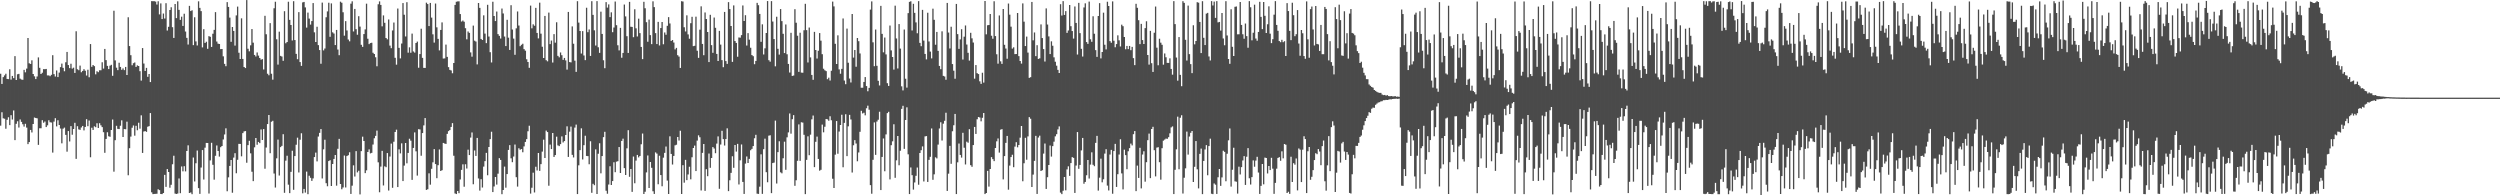 <?xml version="1.0" encoding="UTF-8"?>
<svg xmlns="http://www.w3.org/2000/svg" width="1920" height="150">
  <path d="M0 56.650h1v39.856H0zM1 64.480h1v21.760H1zM2 59.232h1v31.645H2zM3 57.893h1v33.307H3zM4 56.635h1v42.246H4zM5 60.642h1v31.390H5zM6 60.770h1v29.268H6zM7 53.184h1v42.901H7zM8 61.129h1v27.339H8zM9 58.301h1v33.489H9zM10 60.017h1v24.819H10zM11 43.127h1v64.472H11zM12 61.437h1v33.628H12zM13 57.024h1v36.087H13zM14 56.710h1v41.250H14zM15 60.436h1v31.312H15zM16 61.059h1v32.511H16zM17 61.296h1v34.157H17zM18 53.652h1v43.586H18zM19 55.535h1v39.567H19zM20 52.669h1v45.331H20zM21 29.195h1v81.501H21zM22 48.658h1v60.452H22zM23 49.083h1v50.699H23zM24 46.337h1v55.371H24zM25 56.826h1v38.384H25zM26 58.610h1v31.650H26zM27 60.725h1v29.913H27zM28 58.701h1v32.156H28zM29 44.068h1v67.181H29zM30 52.054h1v46.457H30zM31 56.840h1v41.688H31zM32 55.849h1v36.448H32zM33 53.088h1v41.156H33zM34 53.160h1v40.155H34zM35 52.955h1v44.618H35zM36 57.885h1v38.394H36zM37 57.917h1v34.441H37zM38 58.522h1v35.402H38zM39 57.471h1v36.612H39zM40 42.418h1v74.789H40zM41 56.935h1v36.458H41zM42 58.757h1v32.041H42zM43 54.103h1v42.964H43zM44 59.201h1v33.140H44zM45 55.749h1v40.273H45zM46 51.536h1v47.165H46zM47 48.868h1v61.188H47zM48 52.144h1v46.649H48zM49 54.722h1v43.257H49zM50 47.832h1v55.754H50zM51 39.883h1v76.618H51zM52 49.988h1v50.682H52zM53 52.348h1v56.294H53zM54 48.964h1v47.929H54zM55 52.671h1v50.822H55zM56 51.964h1v47.124H56zM57 56.007h1v38.313H57zM58 24.027h1v97.992H58zM59 53.195h1v43.706H59zM60 53.915h1v45.480H60zM61 50.375h1v49.384H61zM62 55.489h1v42.422H62zM63 54.487h1v42.211H63zM64 53.138h1v46.991H64zM65 54.316h1v43.147H65zM66 58.024h1v33.518H66zM67 53.541h1v43.383H67zM68 59.326h1v33.225H68zM69 33.840h1v86.928H69zM70 51.327h1v46.772H70zM71 49.911h1v49.874H71zM72 50.795h1v46.239H72zM73 57.090h1v40.615H73zM74 54.712h1v39.947H74zM75 55.465h1v42.863H75zM76 53.978h1v40.639H76zM77 53.976h1v42.260H77zM78 47.815h1v49.811H78zM79 52.675h1v48.841H79zM80 37.580h1v79.771H80zM81 46.165h1v60.529H81zM82 50.608h1v50.977H82zM83 53.040h1v51.618H83zM84 50.415h1v54.623H84zM85 49.743h1v50.105H85zM86 58.227h1v33.598H86zM87 8.220h1v123.644H87zM88 46.388h1v61.297H88zM89 51.968h1v44.655H89zM90 53.856h1v45.103H90zM91 48.179h1v50.937H91zM92 51.416h1v45.147H92zM93 53.616h1v38.790H93zM94 52.510h1v52.703H94zM95 53.851h1v45.276H95zM96 51.409h1v47.888H96zM97 57.599h1v35.825H97zM98 13.279h1v121.327H98zM99 35.392h1v78.415H99zM100 42.382h1v62.508H100zM101 50.100h1v47.994H101zM102 48.557h1v47.823H102zM103 47.992h1v56.179H103zM104 51.423h1v45.178H104zM105 50.208h1v49.832H105zM106 50.679h1v43.596H106zM107 54.692h1v44.119H107zM108 61.915h1v26.657H108zM109 36.908h1v80.558H109zM110 48.810h1v52.219H110zM111 54.466h1v46.176H111zM112 52.134h1v49.143H112zM113 58.993h1v38.329H113zM114 56.822h1v40.040H114zM115 63.039h1v23.777H115zM116 0.866h1v146.850H116zM117 0.897h1v148.205H117zM118 0.914h1v148.038H118zM119 1.211h1v147.682H119zM120 3.489h1v145.292H120zM121 0.959h1v144.394H121zM122 11.062h1v134.952H122zM123 2.631h1v146.376H123zM124 14.661h1v134.449H124zM125 10.410h1v137.824H125zM126 14.245h1v120.074H126zM127 2.472h1v141.031H127zM128 23.428h1v106.406H128zM129 20.560h1v111.559H129zM130 7.671h1v136.520H130zM131 5.563h1v136.339H131zM132 20.893h1v105.287H132zM133 29.132h1v90.450H133zM134 3.094h1v145.610H134zM135 13.923h1v135.084H135zM136 1.047h1v147.579H136zM137 7.601h1v129.444H137zM138 15.252h1v133.134H138zM139 12.785h1v115.082H139zM140 19.942h1v111.618H140zM141 10.527h1v117.106H141zM142 24.216h1v107.435H142zM143 29.068h1v86.910H143zM144 34.194h1v77.434H144zM145 4.514h1v143.725H145zM146 8.500h1v139.330H146zM147 7.899h1v141.236H147zM148 34.677h1v86.289H148zM149 13.273h1v126.101H149zM150 31.808h1v93.569H150zM151 34.932h1v80.668H151zM152 1.007h1v143.480H152zM153 6.027h1v142.875H153zM154 8.530h1v120.137H154zM155 36.415h1v78.822H155zM156 22.445h1v115.443H156zM157 32.989h1v80.442H157zM158 32.050h1v77.731H158zM159 37.495h1v72.322H159zM160 27.744h1v120.913H160zM161 28.279h1v94.900H161zM162 36.062h1v73.596H162zM163 25.902h1v100.648H163zM164 22.931h1v115.062H164zM165 9.322h1v110.348H165zM166 31.922h1v79.816H166zM167 33.530h1v82.428H167zM168 33.780h1v86.474H168zM169 37.754h1v75.304H169zM170 37.612h1v74.539H170zM171 43.274h1v63.826H171zM172 49.036h1v54.230H172zM173 50.847h1v47.723H173zM174 1.648h1v145.254H174zM175 5.309h1v130.895H175zM176 13.503h1v113.924H176zM177 32.128h1v90.757H177zM178 20.760h1v127.268H178zM179 23.732h1v97.284H179zM180 35.036h1v82.635H180zM181 11.848h1v121.200H181zM182 5.079h1v117.640H182zM183 40.519h1v69.974H183zM184 45.287h1v65.269H184zM185 14.090h1v105.979H185zM186 45.244h1v57.026H186zM187 51.433h1v49.470H187zM188 52.294h1v48.383H188zM189 0.073h1v124.903H189zM190 37.434h1v74.003H190zM191 39.408h1v68.707H191zM192 34.803h1v82.954H192zM193 22.341h1v109.530H193zM194 32.748h1v106.387H194zM195 42.175h1v70.988H195zM196 43.369h1v62.639H196zM197 40.297h1v70.876H197zM198 42.716h1v66.272H198zM199 44.531h1v65.374H199zM200 45.821h1v53.607H200zM201 45.412h1v62.097H201zM202 53.326h1v45.801H202zM203 12.155h1v117.457H203zM204 26.303h1v86.995H204zM205 56.609h1v38.676H205zM206 57.812h1v30.490H206zM207 17.751h1v99.896H207zM208 56.634h1v36.858H208zM209 61.200h1v31.557H209zM210 6.333h1v126.964H210zM211 1.339h1v142.702H211zM212 30.180h1v91.442H212zM213 49.594h1v57.614H213zM214 24.304h1v110.510H214zM215 42.892h1v70.115H215zM216 43.435h1v68.604H216zM217 46.718h1v56.353H217zM218 8.626h1v139.470H218zM219 33.208h1v90.172H219zM220 32.262h1v87.348H220zM221 1.343h1v140.467H221zM222 15.260h1v133.085H222zM223 19.179h1v112.792H223zM224 31.099h1v84.657H224zM225 0.934h1v144.817H225zM226 30.764h1v89.089H226zM227 41.392h1v69.770H227zM228 45.466h1v60.261H228zM229 9.306h1v123.159H229zM230 47.642h1v59.648H230zM231 50.563h1v51.778H231zM232 1.820h1v146.636H232zM233 1.509h1v143.593H233zM234 5.691h1v142.240H234zM235 21.181h1v110.632H235zM236 9.677h1v139.459H236zM237 14.287h1v120.671H237zM238 18.886h1v117.658H238zM239 16.186h1v122.698H239zM240 2.364h1v134.629H240zM241 24.844h1v95.780H241zM242 32.236h1v84.950H242zM243 20.535h1v103.406H243zM244 34.680h1v70.191H244zM245 38.445h1v63.610H245zM246 48.940h1v50.168H246zM247 2.009h1v135.070H247zM248 38.708h1v75.978H248zM249 37.265h1v70.065H249zM250 13.266h1v127.417H250zM251 8.765h1v134.287H251zM252 2.115h1v121.582H252zM253 28.280h1v94.747H253zM254 2.587h1v140.281H254zM255 24.821h1v101.115H255zM256 25.760h1v96.277H256zM257 34.606h1v84.417H257zM258 22.965h1v119.626H258zM259 38.049h1v76.238H259zM260 42.402h1v64.255H260zM261 1.260h1v140.061H261zM262 2.076h1v143.298H262zM263 9.429h1v134.566H263zM264 27.410h1v92.025H264zM265 16.245h1v127.735H265zM266 23.419h1v96.455H266zM267 30.358h1v88.842H267zM268 31.744h1v85.211H268zM269 2.795h1v146.165H269zM270 1.004h1v141.592H270zM271 24.178h1v102.773H271zM272 6.875h1v128.706H272zM273 22.433h1v93.637H273zM274 26.663h1v105.738H274zM275 12.454h1v118.655H275zM276 20.406h1v128.894H276zM277 34.396h1v81.697H277zM278 36.013h1v68.936H278zM279 26.168h1v82.143H279zM280 22.574h1v110.395H280zM281 2.834h1v127.969H281zM282 29.757h1v86.975H282zM283 33.874h1v80.864H283zM284 33.065h1v84.728H284zM285 32.836h1v84.554H285zM286 40.493h1v70.525H286zM287 41.471h1v64.713H287zM288 43.991h1v60.363H288zM289 50.882h1v49.440H289zM290 3.252h1v121.437H290zM291 1.080h1v146.602H291zM292 3.789h1v124.141H292zM293 20.218h1v95.669H293zM294 11.816h1v130.622H294zM295 17.486h1v110.262H295zM296 29.173h1v99.219H296zM297 30.232h1v87.308H297zM298 14.964h1v131.345H298zM299 35.009h1v85.220H299zM300 36.996h1v73.292H300zM301 23.415h1v120.831H301zM302 17.319h1v91.537H302zM303 44.382h1v57.004H303zM304 49.645h1v49.944H304zM305 6.550h1v137.112H305zM306 36.787h1v77.882H306zM307 44.837h1v72.956H307zM308 33.458h1v76.605H308zM309 2.336h1v136.730H309zM310 11.331h1v115.848H310zM311 27.984h1v81.847H311zM312 1.693h1v123.767H312zM313 40.447h1v77.024H313zM314 36.376h1v70.177H314zM315 40.480h1v67.560H315zM316 25.800h1v112.353H316zM317 39.526h1v74.080H317zM318 40.375h1v61.324H318zM319 33.027h1v83.181H319zM320 31.958h1v102.879H320zM321 52.029h1v47.183H321zM322 41.498h1v57.939H322zM323 22.059h1v97.570H323zM324 44.450h1v57.768H324zM325 52.140h1v44.178H325zM326 52.166h1v38.522H326zM327 2.037h1v143.826H327zM328 3.148h1v142.186H328zM329 20.029h1v113.093H329zM330 2.238h1v139.564H330zM331 13.502h1v116.142H331zM332 26.356h1v98.304H332zM333 32.706h1v81.823H333zM334 2.703h1v123.304H334zM335 20.975h1v115.887H335zM336 29.857h1v97.038H336zM337 38.690h1v76.117H337zM338 23.009h1v108.323H338zM339 17.186h1v113.508H339zM340 44.950h1v64.836H340zM341 44.827h1v65.385H341zM342 34.275h1v76.267H342zM343 43.666h1v59.165H343zM344 51.536h1v49.175H344zM345 53.682h1v46.185H345zM346 54.142h1v43.322H346zM347 56.251h1v38.294H347zM348 48.362h1v71.217H348zM349 3.809h1v144.774H349zM350 1.333h1v147.706H350zM351 1.054h1v145.618H351zM352 1.034h1v147.336H352zM353 10.783h1v127.037H353zM354 16.524h1v113.948H354zM355 15.762h1v110.442H355zM356 16.693h1v126.698H356zM357 21.653h1v104.505H357zM358 30.218h1v99.241H358zM359 24.143h1v90.823H359zM360 25.231h1v93.850H360zM361 40.252h1v65.423H361zM362 43.518h1v58.219H362zM363 19.645h1v121.851H363zM364 31.214h1v84.321H364zM365 31.877h1v87.863H365zM366 49.477h1v56.438H366zM367 2.301h1v134.770H367zM368 6.065h1v140.325H368zM369 29.908h1v107.709H369zM370 30.702h1v113.324H370zM371 11.783h1v116.158H371zM372 25.793h1v97.969H372zM373 33.136h1v84.278H373zM374 3.675h1v130.952H374zM375 28.042h1v84.855H375zM376 40.109h1v66.752H376zM377 47.965h1v53.229H377zM378 1.311h1v146.178H378zM379 12.277h1v130.911H379zM380 16.160h1v119.792H380zM381 8.837h1v132.934H381zM382 26.195h1v107.181H382zM383 27.530h1v93.941H383zM384 29.579h1v93.259H384zM385 6.580h1v142.574H385zM386 10.341h1v135.561H386zM387 28.084h1v99.843H387zM388 35.397h1v108.713H388zM389 15.199h1v118.484H389zM390 28.925h1v86.204H390zM391 38.331h1v73.144H391zM392 3.988h1v117.587H392zM393 22.659h1v101.908H393zM394 29.647h1v90.548H394zM395 42.063h1v68.964H395zM396 21.772h1v114.325H396zM397 8.812h1v134.505H397zM398 19.625h1v94.253H398zM399 35.462h1v79.517H399zM400 34.430h1v80.011H400zM401 33.576h1v83.358H401zM402 37.751h1v74.682H402zM403 38.902h1v70.109H403zM404 45.500h1v61.353H404zM405 47.598h1v53.235H405zM406 52.056h1v44.533H406zM407 4.327h1v144.375H407zM408 21.745h1v122.445H408zM409 18.678h1v113.916H409zM410 19.777h1v128.052H410zM411 6.065h1v122.002H411zM412 25.294h1v105.637H412zM413 29.468h1v88.019H413zM414 2.068h1v129.156H414zM415 25.870h1v100.179H415zM416 35.872h1v80.559H416zM417 44.526h1v62.749H417zM418 12.227h1v109.118H418zM419 46.235h1v54.071H419zM420 47.098h1v54.329H420zM421 9.657h1v132.969H421zM422 33.879h1v77.196H422zM423 31.128h1v83.335H423zM424 48.014h1v54.146H424zM425 26.192h1v94.351H425zM426 32.786h1v86.289H426zM427 17.106h1v87.843H427zM428 42.921h1v68.745H428zM429 44.029h1v68.185H429zM430 40.268h1v70.416H430zM431 42.373h1v62.372H431zM432 45.999h1v63.390H432zM433 44.509h1v63.846H433zM434 46.375h1v57.283H434zM435 53.450h1v43.554H435zM436 9.141h1v111.402H436zM437 47.656h1v53.452H437zM438 47.933h1v49.292H438zM439 20.258h1v98.669H439zM440 33.599h1v87.309H440zM441 46.573h1v51.437H441zM442 55.179h1v40.511H442zM443 0.944h1v148.093H443zM444 17.379h1v109.608H444zM445 23.819h1v91.477H445zM446 41.116h1v57.462H446zM447 23.892h1v98.598H447zM448 42.573h1v68.956H448zM449 46.207h1v58.035H449zM450 5.935h1v113.812H450zM451 24.740h1v95.184H451zM452 22.619h1v103.559H452zM453 42.957h1v65.546H453zM454 0.921h1v147.138H454zM455 11.397h1v129.745H455zM456 23.304h1v118.948H456zM457 34.952h1v79.790H457zM458 0.856h1v148.159H458zM459 36.283h1v81.772H459zM460 40.618h1v69.421H460zM461 8.980h1v124.121H461zM462 26.075h1v93.785H462zM463 46.264h1v59.039H463zM464 52.382h1v48.852H464zM465 1.613h1v144.891H465zM466 5.857h1v142.954H466zM467 3.389h1v138.311H467zM468 13.143h1v114.571H468zM469 9.484h1v132.572H469zM470 24.716h1v114.352H470zM471 21.141h1v103.485H471zM472 1.197h1v131.041H472zM473 19.349h1v104.798H473zM474 34.768h1v89.044H474zM475 38.708h1v74.213H475zM476 21.384h1v111.469H476zM477 44.330h1v63.916H477zM478 40.635h1v65.852H478zM479 3.480h1v125.655H479zM480 12.597h1v121.827H480zM481 27.776h1v86.147H481zM482 40.677h1v59.339H482zM483 1.418h1v134.347H483zM484 20.540h1v109.232H484zM485 20.685h1v126.662H485zM486 28.544h1v91.650H486zM487 7.092h1v133.679H487zM488 21.735h1v101.583H488zM489 27.998h1v90.978H489zM490 14.328h1v106.554H490zM491 25.465h1v94.318H491zM492 36.043h1v74.742H492zM493 45.412h1v57.167H493zM494 1.373h1v147.642H494zM495 6.347h1v140.885H495zM496 17.028h1v115.360H496zM497 32.057h1v87.319H497zM498 15.072h1v129.320H498zM499 26.957h1v97.444H499zM500 33.905h1v94.944H500zM501 1.022h1v145.877H501zM502 5.474h1v143.463H502zM503 25.461h1v91.577H503zM504 33.836h1v84.105H504zM505 16.808h1v124.695H505zM506 34.903h1v84.702H506zM507 21.541h1v112.911H507zM508 16.911h1v126.129H508zM509 34.013h1v87.064H509zM510 24.909h1v92.484H510zM511 26.690h1v85.858H511zM512 19.830h1v118.893H512zM513 13.176h1v135.819H513zM514 18.035h1v86.682H514zM515 31.453h1v86.765H515zM516 30.717h1v95.618H516zM517 32.667h1v87.113H517zM518 37.952h1v73.642H518zM519 36.785h1v74.385H519zM520 42.402h1v62.820H520zM521 43.487h1v64.450H521zM522 52.176h1v48.219H522zM523 0.902h1v148.074H523zM524 1.161h1v125.736H524zM525 20.947h1v119.344H525zM526 24.151h1v98.634H526zM527 11.755h1v126.608H527zM528 26.416h1v107.576H528zM529 29.734h1v98.338H529zM530 17.798h1v119.905H530zM531 12.902h1v107.875H531zM532 35.418h1v78.255H532zM533 35.192h1v76.626H533zM534 12.819h1v118.576H534zM535 38.957h1v69.046H535zM536 44.417h1v59.497H536zM537 22.772h1v82.662H537zM538 4.857h1v141.441H538zM539 33.753h1v83.669H539zM540 42.387h1v68.217H540zM541 9.563h1v137.033H541zM542 14.608h1v115.345H542zM543 24.576h1v110.728H543zM544 47.683h1v70.248H544zM545 11.344h1v117.519H545zM546 34.687h1v86.682H546zM547 40.572h1v72.389H547zM548 13.461h1v100.624H548zM549 21.329h1v96.321H549zM550 41.410h1v68.867H550zM551 46.859h1v57.896H551zM552 23.696h1v121.306H552zM553 34.272h1v76.738H553zM554 46.162h1v54.282H554zM555 51.628h1v55.242H555zM556 9.155h1v102.601H556zM557 46.893h1v59.918H557zM558 49.034h1v49.526H558zM559 1.652h1v145.121H559zM560 6.964h1v131.481H560zM561 19.976h1v112.786H561zM562 47.504h1v72.529H562zM563 4.148h1v124.734H563zM564 31.527h1v79.832H564zM565 32.972h1v83.469H565zM566 43.595h1v66.871H566zM567 28.766h1v112.926H567zM568 28.912h1v94.236H568zM569 26.990h1v83.961H569zM570 4.222h1v135.485H570zM571 16.121h1v132.839H571zM572 11.697h1v113.933H572zM573 34.973h1v85.181H573zM574 25.433h1v99.747H574zM575 30.448h1v91.555H575zM576 36.677h1v78.746H576zM577 42.298h1v72.020H577zM578 43.171h1v68.993H578zM579 49.289h1v56.918H579zM580 46.799h1v56.721H580zM581 2.215h1v146.527H581zM582 4.001h1v144.939H582zM583 10.701h1v132.672H583zM584 32.100h1v86.447H584zM585 18.688h1v130.192H585zM586 41.810h1v72.772H586zM587 37.140h1v69.361H587zM588 25.344h1v106.903H588zM589 0.804h1v139.160H589zM590 46.239h1v57.952H590zM591 47.354h1v56.506H591zM592 0.895h1v147.419H592zM593 16.564h1v108.665H593zM594 29.993h1v94.867H594zM595 50.921h1v41.694H595zM596 12.856h1v128.122H596zM597 37.463h1v79.397H597zM598 41.922h1v66.595H598zM599 6.969h1v125.358H599zM600 16.207h1v116.889H600zM601 25.940h1v95.614H601zM602 40.756h1v68.042H602zM603 18.812h1v111.614H603zM604 41.695h1v63.774H604zM605 49.110h1v52.573H605zM606 55.688h1v31.448H606zM607 25.189h1v77.487H607zM608 58.326h1v33.214H608zM609 58.033h1v30.379H609zM610 7.079h1v135.618H610zM611 17.471h1v120.960H611zM612 27.455h1v96.034H612zM613 55.219h1v40.340H613zM614 25.116h1v98.420H614zM615 55.780h1v38.128H615zM616 55.851h1v38.321H616zM617 23.249h1v80.298H617zM618 2.936h1v146.153H618zM619 23.125h1v99.638H619zM620 47.963h1v56.764H620zM621 21.155h1v98.030H621zM622 44.059h1v59.363H622zM623 57.536h1v34.123H623zM624 61.280h1v27.457H624zM625 24.476h1v103.903H625zM626 38.395h1v70.503H626zM627 44.970h1v59.964H627zM628 38.982h1v83.091H628zM629 25.379h1v105.689H629zM630 31.222h1v99.182H630zM631 41.625h1v54.055H631zM632 52.784h1v48.826H632zM633 53.986h1v43.369H633zM634 54.605h1v36.772H634zM635 60.809h1v30.826H635zM636 59.669h1v33.064H636zM637 61.875h1v27.411H637zM638 54.301h1v38.052H638zM639 1.208h1v136.035H639zM640 4.931h1v139.443H640zM641 33.621h1v85.159H641zM642 49.127h1v43.840H642zM643 27.123h1v90.961H643zM644 53.314h1v47.688H644zM645 56.613h1v39.402H645zM646 52.905h1v35.230H646zM647 14.163h1v114.303H647zM648 61.876h1v32.503H648zM649 64.675h1v23.096H649zM650 21.961h1v97.973H650zM651 48.184h1v48.862H651zM652 60.340h1v27.903H652zM653 63.358h1v28.376H653zM654 10.737h1v121.793H654zM655 44.260h1v67.315H655zM656 38.378h1v69.255H656zM657 51.254h1v58.983H657zM658 29.203h1v94.675H658zM659 31.662h1v85.420H659zM660 41.046h1v60.165H660zM661 67.370h1v17.740H661zM662 67.404h1v19.726H662zM663 62.904h1v23.672H663zM664 59.169h1v29.422H664zM665 66.101h1v17.048H665zM666 70.098h1v11.059H666zM667 67.503h1v16.764H667zM668 7.377h1v134.789H668zM669 1.099h1v147.699H669zM670 32.507h1v90.241H670zM671 50.827h1v43.178H671zM672 22.701h1v96.226H672zM673 50.520h1v42.836H673zM674 62.079h1v29.871H674zM675 65.662h1v20.173H675zM676 4.482h1v141.488H676zM677 26.015h1v94.523H677zM678 40.170h1v66.186H678zM679 28.823h1v102.687H679zM680 41.801h1v61.400H680zM681 63.918h1v22.962H681zM682 66.017h1v19.828H682zM683 19.607h1v118.149H683zM684 38.686h1v72.813H684zM685 43.778h1v64.765H685zM686 53.461h1v41.993H686zM687 4.357h1v132.178H687zM688 29.550h1v93.574H688zM689 52.595h1v51.854H689zM690 18.480h1v108.450H690zM691 37.341h1v78.441H691zM692 66.296h1v17.293H692zM693 69.425h1v11.843H693zM694 22.675h1v91.660H694zM695 60.482h1v31.657H695zM696 67.280h1v15.130H696zM697 10.100h1v108.413H697zM698 1.417h1v147.632H698zM699 0.971h1v127.633H699zM700 23.412h1v111.141H700zM701 2.894h1v142.726H701zM702 9.883h1v130.243H702zM703 17.190h1v117.831H703zM704 25.557h1v103.115H704zM705 0.881h1v141.008H705zM706 32.927h1v84.555H706zM707 35.502h1v79.851H707zM708 7.589h1v104.828H708zM709 31.165h1v108.181H709zM710 41.442h1v63.314H710zM711 45.625h1v58.852H711zM712 9.794h1v129.939H712zM713 31.840h1v90.926H713zM714 39.620h1v80.794H714zM715 44.865h1v53.784H715zM716 6.651h1v131.447H716zM717 15.191h1v118.705H717zM718 34.336h1v86.475H718zM719 24.517h1v97.145H719zM720 39.060h1v72.003H720zM721 50.649h1v48.029H721zM722 53.152h1v40.734H722zM723 24.046h1v83.893H723zM724 58.284h1v36.713H724zM725 58.744h1v34.024H725zM726 61.229h1v25.357H726zM727 2.269h1v144.375H727zM728 24.968h1v108.429H728zM729 37.227h1v74.777H729zM730 20.551h1v105.263H730zM731 49.187h1v51.612H731zM732 54.259h1v41.959H732zM733 60.472h1v27.005H733zM734 3.006h1v146.049H734zM735 26.206h1v98.453H735zM736 37.541h1v72.684H736zM737 30.243h1v88.728H737zM738 22.442h1v98.575H738zM739 45.701h1v56.267H739zM740 28.168h1v85.272H740zM741 19.582h1v106.726H741zM742 34.181h1v74.640H742zM743 40.545h1v69.092H743zM744 46.531h1v52.701H744zM745 25.166h1v101.692H745zM746 29.448h1v98.644H746zM747 32.665h1v78.761H747zM748 60.397h1v37.097H748zM749 49.962h1v52.888H749zM750 56.222h1v35.373H750zM751 56.878h1v32.960H751zM752 62.439h1v27.852H752zM753 64.423h1v28.738H753zM754 55.849h1v34.607H754zM755 63.415h1v23.379H755zM756 0.791h1v148.247H756zM757 26.376h1v121.859H757zM758 19.416h1v111.811H758zM759 19.225h1v124.083H759zM760 10.737h1v119.048H760zM761 27.463h1v93.199H761zM762 29.737h1v92.454H762zM763 0.975h1v122.785H763zM764 27.680h1v85.991H764zM765 41.682h1v66.867H765zM766 48.879h1v57.478H766zM767 11.900h1v105.306H767zM768 47.102h1v52.499H768zM769 49.053h1v50.132H769zM770 6.901h1v130.870H770zM771 34.417h1v85.468H771zM772 37.248h1v72.458H772zM773 45.115h1v59.292H773zM774 2.728h1v142.954H774zM775 11.244h1v115.934H775zM776 20.481h1v100.169H776zM777 37.308h1v81.530H777zM778 36.376h1v92.023H778zM779 41.567h1v71.047H779zM780 41.447h1v67.749H780zM781 9.960h1v103.186H781zM782 43.106h1v68.270H782zM783 46.849h1v58.870H783zM784 48.825h1v47.918H784zM785 2.613h1v136.591H785zM786 16.651h1v108.731H786zM787 35.387h1v70.455H787zM788 28.127h1v94.568H788zM789 40.389h1v64.386H789zM790 59.809h1v30.170H790zM791 59.302h1v31.903H791zM792 1.472h1v142.129H792zM793 30.973h1v103.115H793zM794 24.927h1v98.616H794zM795 43.093h1v61.230H795zM796 34.702h1v114.252H796zM797 45.262h1v60.389H797zM798 44.814h1v59.382H798zM799 18.742h1v112.572H799zM800 29.254h1v101.483H800zM801 37.678h1v80.266H801zM802 47.269h1v62.963H802zM803 6.460h1v138.657H803zM804 18.820h1v117.273H804zM805 27.955h1v98.774H805zM806 41.534h1v70.241H806zM807 31.721h1v88.534H807zM808 35.128h1v77.109H808zM809 44.023h1v64.757H809zM810 47.388h1v57.333H810zM811 50.416h1v52.671H811zM812 53.655h1v45.704H812zM813 56.046h1v41.014H813zM814 3.209h1v144.723H814zM815 11.941h1v137.140H815zM816 0.851h1v145.648H816zM817 11.466h1v124.467H817zM818 8.575h1v137.579H818zM819 25.261h1v104.827H819zM820 23.386h1v104.365H820zM821 3.831h1v131.227H821zM822 20.106h1v105.146H822zM823 23.854h1v96.842H823zM824 29.662h1v91.586H824zM825 4.977h1v143.182H825zM826 17.629h1v109.517H826zM827 41.874h1v59.557H827zM828 2.196h1v127.438H828zM829 25.440h1v101.250H829zM830 37.469h1v78.015H830zM831 43.403h1v62.547H831zM832 5.733h1v135.371H832zM833 2.583h1v137.131H833zM834 32.316h1v102.274H834zM835 33.697h1v89.203H835zM836 1.206h1v135.917H836zM837 30.172h1v96.253H837zM838 32.119h1v84.851H838zM839 12.483h1v114.079H839zM840 25.920h1v101.725H840zM841 38.514h1v71.203H841zM842 43.688h1v60.643H842zM843 12.282h1v134.082H843zM844 2.404h1v134.036H844zM845 44.862h1v76.977H845zM846 39.938h1v100.109H846zM847 9.743h1v127.929H847zM848 34.368h1v83.619H848zM849 37.942h1v76.638H849zM850 1.339h1v141.224H850zM851 4.606h1v141.664H851zM852 31.584h1v87.101H852zM853 32.822h1v82.267H853zM854 1.076h1v147.722H854zM855 31.292h1v84.711H855zM856 36.289h1v74.215H856zM857 33.847h1v109.718H857zM858 27.155h1v106.647H858zM859 30.986h1v87.710H859zM860 35.705h1v71.252H860zM861 18.920h1v114.230H861zM862 20.111h1v125.336H862zM863 28.419h1v86.530H863zM864 37.839h1v81.284H864zM865 35.271h1v94.653H865zM866 37.721h1v78.450H866zM867 35.252h1v78.491H867zM868 38.542h1v71.735H868zM869 36.010h1v75.651H869zM870 44.654h1v58.430H870zM871 50.028h1v50.627H871zM872 2.915h1v143.881H872zM873 6.013h1v121.190H873zM874 15.503h1v121.152H874zM875 33.883h1v79.634H875zM876 18.331h1v126.370H876zM877 30.749h1v87.930H877zM878 33.772h1v82.411H878zM879 21.609h1v117.917H879zM880 16.334h1v108.216H880zM881 42.249h1v65.425H881zM882 49.636h1v52.967H882zM883 23.729h1v113.088H883zM884 48.556h1v50.513H884zM885 55.250h1v42.110H885zM886 25.141h1v90.232H886zM887 5.031h1v130.462H887zM888 36.588h1v76.765H888zM889 50.131h1v62.900H889zM890 29.772h1v94.783H890zM891 32.784h1v105.212H891zM892 34.412h1v79.421H892zM893 49.643h1v58.386H893zM894 41.085h1v66.134H894zM895 43.973h1v62.485H895zM896 48.275h1v58.329H896zM897 48.342h1v57.004H897zM898 44.811h1v57.572H898zM899 52.946h1v44.908H899zM900 57.320h1v39.766H900zM901 0.865h1v148.187H901zM902 18.544h1v111.845H902zM903 44.193h1v70.518H903zM904 61.940h1v27.676H904zM905 28.487h1v101.503H905zM906 57.515h1v32.905H906zM907 66.221h1v22.304H907zM908 0.931h1v147.715H908zM909 2.206h1v134.284H909zM910 30.548h1v98.732H910zM911 46.482h1v54.563H911zM912 4.315h1v114.437H912zM913 41.564h1v63.309H913zM914 49.234h1v52.759H914zM915 56.177h1v44.408H915zM916 19.386h1v120.372H916zM917 34.032h1v94.088H917zM918 31.495h1v76.848H918zM919 1.664h1v128.379H919zM920 2.065h1v142.616H920zM921 16.861h1v101.334H921zM922 40.758h1v73.369H922zM923 0.929h1v148.162H923zM924 29.040h1v94.556H924zM925 34.598h1v80.175H925zM926 10.469h1v100.982H926zM927 9.869h1v124.746H927zM928 43.346h1v68.814H928zM929 46.436h1v60.050H929zM930 0.854h1v147.938H930zM931 4.185h1v144.933H931zM932 1.225h1v139.676H932zM933 13.697h1v128.112H933zM934 0.874h1v148.085H934zM935 17.207h1v118.915H935zM936 16.867h1v112.920H936zM937 23.521h1v119.236H937zM938 9.979h1v126.275H938zM939 29.535h1v86.212H939zM940 34.759h1v81.862H940zM941 0.901h1v138.307H941zM942 27.259h1v90.801H942zM943 45.295h1v62.476H943zM944 48.996h1v49.642H944zM945 7.100h1v136.219H945zM946 35.941h1v94.421H946zM947 42.991h1v70.477H947zM948 5.203h1v134.070H948zM949 4.984h1v134.606H949zM950 26.379h1v122.327H950zM951 26.298h1v101.720H951zM952 1.532h1v132.482H952zM953 19.144h1v109.234H953zM954 26.304h1v96.935H954zM955 29.764h1v90.135H955zM956 18.097h1v123.925H956zM957 27.773h1v92.603H957zM958 36.644h1v77.097H958zM959 0.867h1v136.017H959zM960 5.561h1v136.157H960zM961 30.955h1v105.098H961zM962 25.140h1v98.055H962zM963 3.610h1v124.419H963zM964 29.620h1v93.717H964zM965 31.309h1v89.102H965zM966 24.532h1v107.949H966zM967 1.392h1v147.526H967zM968 12.960h1v129.761H968zM969 22.371h1v103.600H969zM970 1.545h1v139.999H970zM971 12.146h1v108.872H971zM972 25.347h1v96.022H972zM973 18.638h1v114.583H973zM974 4.860h1v122.618H974zM975 25.860h1v104.758H975zM976 33.139h1v88.039H976zM977 30.099h1v99.452H977zM978 11.251h1v137.614H978zM979 0.882h1v139.572H979zM980 19.149h1v110.372H980zM981 23.651h1v97.631H981zM982 31.527h1v89.176H982zM983 32.397h1v91.110H983zM984 30.588h1v85.649H984zM985 32.405h1v89.203H985zM986 31.647h1v78.960H986zM987 43.033h1v68.121H987zM988 2.420h1v145.779H988zM989 8.483h1v138.752H989zM990 23.710h1v125.201H990zM991 30.799h1v89.556H991zM992 2.108h1v137.655H992zM993 11.692h1v113.636H993zM994 27.784h1v98.667H994zM995 26.243h1v95.456H995zM996 7.725h1v138.487H996zM997 33.423h1v80.591H997zM998 42.827h1v72.134H998zM999 23.038h1v116.783H999zM1000 25.553h1v89.376H1000zM1001 43.081h1v61.554H1001zM1002 45.139h1v61.659H1002zM1003 1.086h1v147.184H1003zM1004 30.189h1v85.997H1004zM1005 44.361h1v68.535H1005zM1006 7.006h1v131.080H1006zM1007 5.043h1v130.733H1007zM1008 22.617h1v108.064H1008zM1009 34.909h1v88.038H1009zM1010 4.630h1v113.043H1010zM1011 33.729h1v84.713H1011zM1012 34.082h1v80.405H1012zM1013 39.101h1v77.268H1013zM1014 19.128h1v107.767H1014zM1015 41.608h1v70.637H1015zM1016 41.614h1v66.299H1016zM1017 5.317h1v133.890H1017zM1018 6.836h1v139.611H1018zM1019 26.212h1v100.750H1019zM1020 46.364h1v58.203H1020zM1021 31.647h1v99.786H1021zM1022 47.724h1v49.922H1022zM1023 50.499h1v42.661H1023zM1024 57.154h1v39.248H1024zM1025 5.511h1v141.952H1025zM1026 14.652h1v117.970H1026zM1027 37.093h1v78.771H1027zM1028 3.582h1v112.815H1028zM1029 15.449h1v109.413H1029zM1030 42.581h1v67.565H1030zM1031 42.913h1v66.033H1031zM1032 8.671h1v107.685H1032zM1033 33.312h1v89.510H1033zM1034 25.522h1v91.192H1034zM1035 44.997h1v73.757H1035zM1036 10.444h1v137.712H1036zM1037 6.964h1v141.658H1037zM1038 25.318h1v108.502H1038zM1039 25.783h1v93.130H1039zM1040 27.090h1v94.489H1040zM1041 34.837h1v77.192H1041zM1042 39.273h1v72.799H1042zM1043 40.804h1v68.939H1043zM1044 48.379h1v56.766H1044zM1045 47.394h1v56.687H1045zM1046 51.948h1v47.674H1046zM1047 55.904h1v40.349H1047zM1048 57.890h1v35.099H1048zM1049 60.778h1v29.874H1049zM1050 60.844h1v28.065H1050zM1051 64.844h1v21.284H1051zM1052 65.915h1v20.789H1052zM1053 66.808h1v16.697H1053zM1054 67.317h1v15.308H1054zM1055 69.097h1v13.708H1055zM1056 69.803h1v10.677H1056zM1057 70.576h1v8.988H1057zM1058 71.074h1v7.654H1058zM1059 71.340h1v7.138H1059zM1060 71.310h1v6.571H1060zM1061 72.612h1v5.109H1061zM1062 73.053h1v3.915H1062zM1063 72.910h1v4.052H1063zM1064 73.445h1v3.263H1064zM1065 73.078h1v3.736H1065zM1066 73.768h1v2.786H1066zM1067 73.932h1v2.327H1067zM1068 73.751h1v2.568H1068zM1069 73.997h1v2.046H1069zM1070 74.055h1v1.895H1070zM1071 73.772h1v2.083H1071zM1072 74.307h1v1.465H1072zM1073 74.121h1v1.870H1073zM1074 74.387h1v1.335H1074zM1075 36.291h1v61.620H1075zM1076 7.295h1v135.288H1076zM1077 10.780h1v131.948H1077zM1078 34.700h1v95.163H1078zM1079 25.933h1v109.267H1079zM1080 39.769h1v69.834H1080zM1081 53.790h1v46.161H1081zM1082 50.248h1v50.875H1082zM1083 24.236h1v95.545H1083zM1084 49.454h1v54.550H1084zM1085 47.107h1v60.721H1085zM1086 11.220h1v124.310H1086zM1087 9.743h1v135.247H1087zM1088 24.643h1v94.983H1088zM1089 40.367h1v58.692H1089zM1090 8.666h1v136.067H1090zM1091 26.036h1v87.800H1091zM1092 38.941h1v73.328H1092zM1093 52.438h1v44.192H1093zM1094 6.048h1v127.711H1094zM1095 30.764h1v91.924H1095zM1096 41.890h1v62.716H1096zM1097 30.425h1v86.408H1097zM1098 33.057h1v74.515H1098zM1099 61.896h1v23.114H1099zM1100 67.259h1v17.271H1100zM1101 26.456h1v78.171H1101zM1102 59.589h1v38.075H1102zM1103 67.979h1v13.862H1103zM1104 70.449h1v8.824H1104zM1105 1.632h1v141.596H1105zM1106 24.997h1v104.434H1106zM1107 47.857h1v58.240H1107zM1108 29.247h1v96.946H1108zM1109 42.960h1v61.477H1109zM1110 56.405h1v34.588H1110zM1111 57.252h1v33.071H1111zM1112 4.385h1v144.602H1112zM1113 27.894h1v96.672H1113zM1114 35.462h1v71.866H1114zM1115 37.083h1v74.132H1115zM1116 34.508h1v82.331H1116zM1117 63.479h1v25.860H1117zM1118 60.468h1v28.753H1118zM1119 26.148h1v103.837H1119zM1120 44.284h1v68.196H1120zM1121 37.067h1v74.355H1121zM1122 51.723h1v47.278H1122zM1123 25.844h1v96.437H1123zM1124 30.902h1v93.172H1124zM1125 34.603h1v71.558H1125zM1126 65.206h1v23.460H1126zM1127 61.066h1v28.657H1127zM1128 60.402h1v25.300H1128zM1129 69.582h1v9.895H1129zM1130 65.804h1v19.670H1130zM1131 69.854h1v13.303H1131zM1132 70.834h1v7.738H1132zM1133 72.446h1v5.286H1133zM1134 1.202h1v147.197H1134zM1135 27.996h1v100.240H1135zM1136 43.073h1v59.614H1136zM1137 32.213h1v89.416H1137zM1138 38.157h1v67.498H1138zM1139 59.352h1v31.490H1139zM1140 61.730h1v26.643H1140zM1141 17.672h1v111.245H1141zM1142 52.667h1v43.183H1142zM1143 59.698h1v28.408H1143zM1144 65.000h1v22.112H1144zM1145 23.274h1v100.589H1145zM1146 60.148h1v27.868H1146zM1147 57.721h1v36.021H1147zM1148 14.030h1v117.190H1148zM1149 35.616h1v81.921H1149zM1150 38.079h1v71.302H1150zM1151 53.852h1v42.633H1151zM1152 25.995h1v92.342H1152zM1153 37.804h1v80.296H1153zM1154 41.092h1v60.133H1154zM1155 67.170h1v16.454H1155zM1156 61.571h1v26.929H1156zM1157 68.138h1v13.090H1157zM1158 70.703h1v9.576H1158zM1159 65.147h1v22.440H1159zM1160 67.893h1v15.109H1160zM1161 71.251h1v8.125H1161zM1162 71.917h1v6.423H1162zM1163 1.158h1v147.672H1163zM1164 27.710h1v95.267H1164zM1165 39.626h1v64.639H1165zM1166 23.871h1v100.968H1166zM1167 25.126h1v88.538H1167zM1168 58.123h1v37.198H1168zM1169 55.159h1v36.052H1169zM1170 1.136h1v147.938H1170zM1171 19.578h1v112.817H1171zM1172 37.066h1v83.811H1172zM1173 59.324h1v29.006H1173zM1174 23.042h1v99.798H1174zM1175 56.888h1v35.304H1175zM1176 58.406h1v35.324H1176zM1177 14.580h1v124.387H1177zM1178 27.918h1v101.596H1178zM1179 38.392h1v74.573H1179zM1180 51.285h1v60.540H1180zM1181 5.079h1v133.853H1181zM1182 28.354h1v100.460H1182zM1183 33.360h1v84.639H1183zM1184 58.555h1v30.153H1184zM1185 3.881h1v134.552H1185zM1186 55.354h1v33.914H1186zM1187 66.119h1v19.789H1187zM1188 26.057h1v96.500H1188zM1189 42.716h1v60.514H1189zM1190 64.347h1v20.314H1190zM1191 68.952h1v13.234H1191zM1192 1.039h1v148.238H1192zM1193 25.560h1v106.788H1193zM1194 29.808h1v87.920H1194zM1195 24.932h1v96.153H1195zM1196 34.164h1v75.930H1196zM1197 53.250h1v40.929H1197zM1198 50.781h1v46.665H1198zM1199 28.608h1v87.520H1199zM1200 47.531h1v57.643H1200zM1201 57.279h1v38.033H1201zM1202 55.818h1v39.478H1202zM1203 27.093h1v93.177H1203zM1204 55.775h1v40.208H1204zM1205 52.488h1v46.470H1205zM1206 20.979h1v126.702H1206zM1207 6.322h1v131.934H1207zM1208 41.810h1v73.007H1208zM1209 45.579h1v63.693H1209zM1210 4.897h1v128.573H1210zM1211 21.933h1v101.517H1211zM1212 37.039h1v82.845H1212zM1213 61.696h1v22.134H1213zM1214 27.534h1v88.558H1214zM1215 60.729h1v30.417H1215zM1216 66.636h1v17.942H1216zM1217 19.324h1v92.801H1217zM1218 48.483h1v56.146H1218zM1219 64.114h1v21.837H1219zM1220 66.728h1v15.889H1220zM1221 0.974h1v144.540H1221zM1222 23.318h1v107.368H1222zM1223 38.338h1v80.208H1223zM1224 56.400h1v36.761H1224zM1225 15.609h1v119.510H1225zM1226 55.739h1v37.162H1226zM1227 57.042h1v39.060H1227zM1228 3.063h1v140.198H1228zM1229 23.175h1v118.926H1229zM1230 32.169h1v86.809H1230zM1231 57.833h1v37.868H1231zM1232 26.401h1v96.214H1232zM1233 53.845h1v53.615H1233zM1234 35.009h1v76.716H1234zM1235 20.160h1v116.735H1235zM1236 21.469h1v89.713H1236zM1237 38.286h1v75.577H1237zM1238 41.134h1v68.524H1238zM1239 16.067h1v109.106H1239zM1240 30.868h1v91.267H1240zM1241 32.881h1v82.839H1241zM1242 57.322h1v33.211H1242zM1243 53.365h1v46.992H1243zM1244 60.151h1v29.519H1244zM1245 67.853h1v15.132H1245zM1246 53.407h1v39.348H1246zM1247 60.936h1v28.362H1247zM1248 68.271h1v15.417H1248zM1249 69.478h1v11.688H1249zM1250 5.641h1v142.639H1250zM1251 22.553h1v117.086H1251zM1252 33.118h1v80.594H1252zM1253 50.644h1v40.739H1253zM1254 25.055h1v114.458H1254zM1255 48.020h1v53.414H1255zM1256 52.956h1v43.775H1256zM1257 13.381h1v116.641H1257zM1258 38.644h1v72.669H1258zM1259 53.866h1v38.903H1259zM1260 59.875h1v32.887H1260zM1261 4.671h1v141.282H1261zM1262 50.813h1v50.767H1262zM1263 52.949h1v43.558H1263zM1264 56.731h1v40.873H1264zM1265 8.418h1v134.324H1265zM1266 38.998h1v73.928H1266zM1267 42.324h1v68.299H1267zM1268 10.539h1v131.746H1268zM1269 22.241h1v112.012H1269zM1270 32.678h1v86.884H1270zM1271 56.472h1v43.433H1271zM1272 25.767h1v98.844H1272zM1273 59.393h1v33.923H1273zM1274 61.035h1v29.147H1274zM1275 13.799h1v98.171H1275zM1276 39.059h1v64.983H1276zM1277 57.416h1v36.723H1277zM1278 62.870h1v22.978H1278zM1279 1.857h1v146.371H1279zM1280 18.610h1v113.945H1280zM1281 31.773h1v87.813H1281zM1282 49.202h1v49.064H1282zM1283 22.208h1v99.864H1283zM1284 49.560h1v44.764H1284zM1285 59.563h1v34.281H1285zM1286 1.314h1v144.687H1286zM1287 14.767h1v115.770H1287zM1288 29.093h1v96.042H1288zM1289 45.246h1v53.384H1289zM1290 19.447h1v126.510H1290zM1291 43.986h1v56.913H1291zM1292 53.913h1v39.513H1292zM1293 60.538h1v29.981H1293zM1294 22.087h1v111.512H1294zM1295 34.435h1v79.110H1295zM1296 43.586h1v61.578H1296zM1297 21.373h1v107.454H1297zM1298 27.501h1v97.441H1298zM1299 34.097h1v92.159H1299zM1300 62.578h1v31.497H1300zM1301 50.430h1v48.446H1301zM1302 51.221h1v43.902H1302zM1303 56.314h1v38.554H1303zM1304 49.819h1v45.283H1304zM1305 50.416h1v48.547H1305zM1306 59.264h1v39.244H1306zM1307 59.561h1v32.445H1307zM1308 0.885h1v147.947H1308zM1309 3.597h1v145.517H1309zM1310 0.994h1v147.760H1310zM1311 4.527h1v143.008H1311zM1312 0.932h1v148.018H1312zM1313 0.862h1v148.154H1313zM1314 1.947h1v147.162H1314zM1315 1.054h1v148.034H1315zM1316 0.990h1v147.001H1316zM1317 8.944h1v131.491H1317zM1318 1.528h1v145.273H1318zM1319 1.349h1v147.780H1319zM1320 3.646h1v145.506H1320zM1321 1.026h1v136.610H1321zM1322 23.638h1v106.439H1322zM1323 5.940h1v133.715H1323zM1324 21.302h1v107.440H1324zM1325 23.145h1v91.438H1325zM1326 7.155h1v137.512H1326zM1327 1.571h1v147.575H1327zM1328 1.147h1v145.160H1328zM1329 7.120h1v123.844H1329zM1330 1.636h1v145.372H1330zM1331 12.088h1v123.460H1331zM1332 15.629h1v122.497H1332zM1333 24.467h1v105.782H1333zM1334 14.652h1v121.387H1334zM1335 33.557h1v89.375H1335zM1336 32.204h1v83.700H1336zM1337 0.842h1v143.914H1337zM1338 10.090h1v132.482H1338zM1339 3.576h1v131.795H1339zM1340 30.883h1v88.925H1340zM1341 17.676h1v130.739H1341zM1342 23.188h1v105.780H1342zM1343 25.188h1v96.270H1343zM1344 32.676h1v92.540H1344zM1345 1.473h1v143.993H1345zM1346 1.390h1v132.161H1346zM1347 20.078h1v103.318H1347zM1348 12.596h1v119.670H1348zM1349 21.128h1v101.458H1349zM1350 33.115h1v78.995H1350zM1351 39.109h1v70.655H1351zM1352 33.255h1v116.734H1352zM1353 32.703h1v88.134H1353zM1354 33.977h1v75.710H1354zM1355 21.312h1v92.046H1355zM1356 8.557h1v133.308H1356zM1357 7.210h1v139.864H1357zM1358 31.749h1v86.557H1358zM1359 35.016h1v80.135H1359zM1360 30.240h1v94.950H1360zM1361 31.254h1v87.777H1361zM1362 37.768h1v77.138H1362zM1363 40.258h1v72.603H1363zM1364 43.111h1v63.768H1364zM1365 50.538h1v51.585H1365zM1366 6.005h1v124.863H1366zM1367 2.551h1v146.430H1367zM1368 9.865h1v125.330H1368zM1369 34.788h1v76.315H1369zM1370 20.087h1v124.625H1370zM1371 22.014h1v106.673H1371zM1372 31.134h1v89.233H1372zM1373 34.271h1v79.464H1373zM1374 17.713h1v127.481H1374zM1375 33.543h1v82.442H1375zM1376 40.626h1v67.161H1376zM1377 19.141h1v126.175H1377zM1378 33.650h1v78.127H1378zM1379 46.564h1v56.980H1379zM1380 51.174h1v49.539H1380zM1381 10.056h1v126.721H1381zM1382 31.811h1v83.545H1382zM1383 42.796h1v70.271H1383zM1384 50.264h1v49.169H1384zM1385 26.715h1v110.936H1385zM1386 30.283h1v84.049H1386zM1387 34.481h1v70.093H1387zM1388 40.118h1v73.786H1388zM1389 42.921h1v65.732H1389zM1390 39.479h1v66.645H1390zM1391 40.771h1v65.553H1391zM1392 46.320h1v62.324H1392zM1393 42.882h1v66.237H1393zM1394 47.623h1v50.395H1394zM1395 4.445h1v139.687H1395zM1396 1.837h1v145.860H1396zM1397 22.163h1v98.202H1397zM1398 43.711h1v52.351H1398zM1399 17.622h1v95.931H1399zM1400 53.627h1v45.977H1400zM1401 53.311h1v46.434H1401zM1402 56.272h1v32.378H1402zM1403 0.899h1v147.133H1403zM1404 23.315h1v99.631H1404zM1405 38.872h1v63.011H1405zM1406 9.116h1v117.141H1406zM1407 42.726h1v77.594H1407zM1408 39.896h1v77.835H1408zM1409 45.082h1v67.926H1409zM1410 18.084h1v121.563H1410zM1411 29.273h1v87.639H1411zM1412 35.617h1v90.623H1412zM1413 40.428h1v68.352H1413zM1414 1.326h1v145.388H1414zM1415 8.014h1v131.098H1415zM1416 36.949h1v88.753H1416zM1417 1.014h1v143.131H1417zM1418 15.128h1v117.607H1418zM1419 38.618h1v75.971H1419zM1420 40.659h1v73.432H1420zM1421 4.534h1v130.947H1421zM1422 33.349h1v77.335H1422zM1423 43.974h1v68.285H1423zM1424 16.290h1v95.984H1424zM1425 1.165h1v146.201H1425zM1426 1.192h1v144.444H1426zM1427 14.169h1v129.779H1427zM1428 3.939h1v140.428H1428zM1429 11.338h1v120.852H1429zM1430 19.144h1v111.839H1430zM1431 26.055h1v98.228H1431zM1432 5.868h1v130.437H1432zM1433 30.125h1v97.799H1433zM1434 29.927h1v86.314H1434zM1435 8.879h1v105.805H1435zM1436 36.124h1v93.509H1436zM1437 43.319h1v61.126H1437zM1438 40.386h1v66.867H1438zM1439 6.324h1v132.480H1439zM1440 35.897h1v93.992H1440zM1441 43.368h1v79.737H1441zM1442 48.367h1v53.343H1442zM1443 1.466h1v131.000H1443zM1444 23.683h1v124.970H1444zM1445 19.586h1v108.738H1445zM1446 0.879h1v117.923H1446zM1447 25.164h1v100.435H1447zM1448 21.969h1v102.027H1448zM1449 28.882h1v90.593H1449zM1450 19.221h1v114.972H1450zM1451 35.191h1v81.839H1451zM1452 41.755h1v67.373H1452zM1453 45.748h1v56.601H1453zM1454 0.898h1v147.296H1454zM1455 2.147h1v136.880H1455zM1456 26.213h1v96.957H1456zM1457 8.682h1v120.919H1457zM1458 19.639h1v101.958H1458zM1459 31.957h1v89.420H1459zM1460 34.869h1v80.496H1460zM1461 2.319h1v140.401H1461zM1462 14.857h1v133.988H1462zM1463 18.437h1v112.674H1463zM1464 28.136h1v92.889H1464zM1465 10.432h1v119.262H1465zM1466 29.578h1v90.965H1466zM1467 16.579h1v114.029H1467zM1468 12.207h1v119.711H1468zM1469 27.037h1v92.590H1469zM1470 35.900h1v86.738H1470zM1471 36.683h1v75.138H1471zM1472 20.214h1v107.570H1472zM1473 11.313h1v137.745H1473zM1474 12.270h1v116.057H1474zM1475 31.395h1v88.408H1475zM1476 35.111h1v84.457H1476zM1477 31.963h1v88.562H1477zM1478 36.606h1v81.255H1478zM1479 38.872h1v73.672H1479zM1480 37.473h1v71.367H1480zM1481 44.818h1v57.583H1481zM1482 50.185h1v48.839H1482zM1483 1.363h1v142.332H1483zM1484 18.293h1v130.157H1484zM1485 33.164h1v88.605H1485zM1486 6.688h1v115.057H1486zM1487 12.088h1v129.036H1487zM1488 26.380h1v99.413H1488zM1489 32.664h1v86.013H1489zM1490 8.564h1v125.375H1490zM1491 36.086h1v83.049H1491zM1492 39.980h1v72.610H1492zM1493 39.575h1v65.013H1493zM1494 23.766h1v108.563H1494zM1495 45.290h1v60.692H1495zM1496 48.319h1v58.517H1496zM1497 9.409h1v139.740H1497zM1498 28.595h1v97.398H1498zM1499 30.161h1v78.499H1499zM1500 46.477h1v55.019H1500zM1501 4.436h1v137.516H1501zM1502 26.617h1v96.643H1502zM1503 24.355h1v106.248H1503zM1504 18.500h1v95.608H1504zM1505 13.567h1v99.038H1505zM1506 33.154h1v81.631H1506zM1507 44.329h1v65.523H1507zM1508 22.108h1v105.253H1508zM1509 33.566h1v73.115H1509zM1510 45.383h1v66.510H1510zM1511 48.772h1v53.709H1511zM1512 1.112h1v145.881H1512zM1513 26.467h1v105.268H1513zM1514 41.694h1v70.654H1514zM1515 36.704h1v94.212H1515zM1516 38.975h1v63.630H1516zM1517 50.462h1v49.060H1517zM1518 60.535h1v30.998H1518zM1519 7.319h1v136.665H1519zM1520 20.379h1v111.629H1520zM1521 41.441h1v83.171H1521zM1522 49.569h1v54.471H1522zM1523 11.090h1v133.542H1523zM1524 39.988h1v72.869H1524zM1525 41.944h1v66.008H1525zM1526 7.531h1v109.207H1526zM1527 17.527h1v113.228H1527zM1528 27.358h1v92.846H1528zM1529 39.096h1v70.249H1529zM1530 11.259h1v137.230H1530zM1531 8.023h1v136.039H1531zM1532 24.386h1v108.574H1532zM1533 32.235h1v82.459H1533zM1534 30.561h1v90.665H1534zM1535 35.090h1v81.794H1535zM1536 41.763h1v68.863H1536zM1537 43.701h1v67.701H1537zM1538 46.342h1v64.495H1538zM1539 46.901h1v59.406H1539zM1540 50.495h1v54.275H1540zM1541 0.983h1v148.114H1541zM1542 1.218h1v147.948H1542zM1543 1.215h1v147.787H1543zM1544 14.444h1v133.633H1544zM1545 1.850h1v142.462H1545zM1546 16.802h1v110.559H1546zM1547 16.724h1v118.505H1547zM1548 15.132h1v131.382H1548zM1549 28.404h1v106.970H1549zM1550 21.843h1v109.573H1550zM1551 35.284h1v82.190H1551zM1552 4.394h1v125.071H1552zM1553 39.261h1v75.707H1553zM1554 44.261h1v65.641H1554zM1555 21.075h1v127.097H1555zM1556 20.946h1v99.679H1556zM1557 24.907h1v96.387H1557zM1558 35.816h1v75.944H1558zM1559 4.568h1v134.838H1559zM1560 4.634h1v134.549H1560zM1561 4.220h1v139.566H1561zM1562 29.124h1v94.307H1562zM1563 7.221h1v141.301H1563zM1564 25.691h1v102.369H1564zM1565 29.446h1v91.147H1565zM1566 1.066h1v120.367H1566zM1567 26.327h1v102.965H1567zM1568 36.435h1v75.439H1568zM1569 45.995h1v59.566H1569zM1570 3.507h1v138.918H1570zM1571 17.336h1v128.872H1571zM1572 21.118h1v114.433H1572zM1573 29.476h1v95.261H1573zM1574 10.163h1v125.444H1574zM1575 26.764h1v90.456H1575zM1576 28.511h1v89.582H1576zM1577 0.922h1v147.049H1577zM1578 2.502h1v142.624H1578zM1579 9.974h1v124.999H1579zM1580 39.292h1v79.198H1580zM1581 1.367h1v135.429H1581zM1582 30.191h1v90.575H1582zM1583 37.552h1v77.320H1583zM1584 0.405h1v109.791H1584zM1585 30.509h1v87.336H1585zM1586 30.989h1v94.158H1586zM1587 40.078h1v85.295H1587zM1588 17.702h1v109.609H1588zM1589 11.898h1v131.038H1589zM1590 13.672h1v134.249H1590zM1591 34.252h1v85.332H1591zM1592 21.498h1v104.941H1592zM1593 31.449h1v91.854H1593zM1594 34.309h1v85.911H1594zM1595 39.521h1v72.883H1595zM1596 34.592h1v76.216H1596zM1597 44.637h1v66.411H1597zM1598 47.440h1v55.696H1598zM1599 1.437h1v147.695H1599zM1600 14.435h1v131.302H1600zM1601 26.312h1v102.266H1601zM1602 23.791h1v97.306H1602zM1603 4.947h1v133.026H1603zM1604 31.329h1v98.908H1604zM1605 24.799h1v98.054H1605zM1606 0.938h1v116.993H1606zM1607 13.892h1v125.244H1607zM1608 32.116h1v84.693H1608zM1609 38.112h1v68.834H1609zM1610 1.537h1v127.871H1610zM1611 38.181h1v71.895H1611zM1612 42.320h1v62.617H1612zM1613 31.062h1v76.875H1613zM1614 11.766h1v125.080H1614zM1615 35.279h1v79.226H1615zM1616 33.067h1v73.595H1616zM1617 21.860h1v109.591H1617zM1618 19.919h1v109.806H1618zM1619 9.733h1v116.627H1619zM1620 32.488h1v80.403H1620zM1621 38.599h1v81.521H1621zM1622 33.927h1v90.027H1622zM1623 41.049h1v66.152H1623zM1624 30.857h1v76.234H1624zM1625 41.592h1v67.815H1625zM1626 42.176h1v66.307H1626zM1627 51.427h1v47.464H1627zM1628 1.383h1v145.775H1628zM1629 17.219h1v119.673H1629zM1630 34.932h1v78.113H1630zM1631 54.260h1v37.950H1631zM1632 23.205h1v103.149H1632zM1633 48.460h1v49.852H1633zM1634 51.107h1v42.287H1634zM1635 5.180h1v143.123H1635zM1636 11.916h1v125.978H1636zM1637 26.503h1v102.330H1637zM1638 42.427h1v57.656H1638zM1639 27.924h1v99.845H1639zM1640 37.318h1v74.637H1640zM1641 38.304h1v72.456H1641zM1642 44.575h1v61.701H1642zM1643 10.918h1v116.014H1643zM1644 22.615h1v105.328H1644zM1645 39.798h1v76.194H1645zM1646 2.866h1v146.167H1646zM1647 0.873h1v148.272H1647zM1648 2.098h1v140.186H1648zM1649 32.786h1v82.629H1649zM1650 3.926h1v141.912H1650zM1651 28.358h1v98.380H1651zM1652 37.542h1v81.512H1652zM1653 41.516h1v92.737H1653zM1654 21.814h1v102.723H1654zM1655 41.178h1v66.975H1655zM1656 49.363h1v56.280H1656zM1657 1.569h1v147.236H1657zM1658 11.391h1v137.566H1658zM1659 5.721h1v135.547H1659zM1660 27.848h1v99.455H1660zM1661 18.054h1v126.067H1661zM1662 20.090h1v106.048H1662zM1663 11.145h1v106.791H1663zM1664 1.642h1v118.742H1664zM1665 17.608h1v116.304H1665zM1666 31.069h1v87.035H1666zM1667 34.708h1v80.385H1667zM1668 11.791h1v130.864H1668zM1669 30.046h1v91.120H1669zM1670 43.444h1v60.258H1670zM1671 40.691h1v60.071H1671zM1672 6.579h1v129.064H1672zM1673 29.261h1v85.867H1673zM1674 39.527h1v71.823H1674zM1675 2.686h1v134.407H1675zM1676 8.506h1v129.605H1676zM1677 12.286h1v136.336H1677zM1678 28.664h1v90.814H1678zM1679 2.847h1v144.987H1679zM1680 17.032h1v113.792H1680zM1681 26.667h1v94.526H1681zM1682 28.240h1v92.684H1682zM1683 16.717h1v111.332H1683zM1684 32.194h1v89.860H1684zM1685 34.578h1v77.285H1685zM1686 8.072h1v140.372H1686zM1687 13.467h1v126.649H1687zM1688 2.103h1v141.637H1688zM1689 34.880h1v81.962H1689zM1690 16.751h1v131.049H1690zM1691 23.709h1v101.628H1691zM1692 26.360h1v93.983H1692zM1693 6.121h1v111.947H1693zM1694 0.727h1v148.041H1694zM1695 9.838h1v139.215H1695zM1696 29.829h1v98.653H1696zM1697 14.754h1v132.453H1697zM1698 24.176h1v109.135H1698zM1699 18.104h1v106.078H1699zM1700 9.000h1v120.468H1700zM1701 23.290h1v123.975H1701zM1702 18.095h1v104.074H1702zM1703 27.477h1v85.811H1703zM1704 11.846h1v103.287H1704zM1705 7.665h1v137.393H1705zM1706 7.334h1v141.678H1706zM1707 29.837h1v90.493H1707zM1708 20.170h1v128.707H1708zM1709 20.743h1v105.112H1709zM1710 27.808h1v97.286H1710zM1711 33.467h1v87.903H1711zM1712 32.150h1v93.245H1712zM1713 40.257h1v75.511H1713zM1714 35.470h1v81.257H1714zM1715 2.462h1v144.650H1715zM1716 0.982h1v146.204H1716zM1717 18.616h1v117.972H1717zM1718 7.424h1v120.831H1718zM1719 10.013h1v131.729H1719zM1720 16.713h1v111.123H1720zM1721 21.136h1v106.785H1721zM1722 30.053h1v90.878H1722zM1723 6.832h1v124.690H1723zM1724 28.214h1v89.829H1724zM1725 32.023h1v84.485H1725zM1726 0.943h1v139.420H1726zM1727 33.353h1v98.923H1727zM1728 33.903h1v81.992H1728zM1729 34.843h1v76.425H1729zM1730 1.981h1v138.081H1730zM1731 32.469h1v90.447H1731zM1732 34.218h1v81.005H1732zM1733 3.742h1v129.143H1733zM1734 7.919h1v138.797H1734zM1735 15.373h1v126.425H1735zM1736 34.489h1v104.702H1736zM1737 7.315h1v139.953H1737zM1738 22.071h1v100.725H1738zM1739 25.286h1v91.476H1739zM1740 37.886h1v79.204H1740zM1741 1.328h1v126.107H1741zM1742 27.022h1v90.044H1742zM1743 25.645h1v91.666H1743zM1744 19.371h1v128.893H1744zM1745 5.830h1v143.143H1745zM1746 18.982h1v99.622H1746zM1747 37.710h1v66.464H1747zM1748 23.673h1v96.476H1748zM1749 45.458h1v66.525H1749zM1750 46.614h1v57.058H1750zM1751 48.515h1v59.530H1751zM1752 8.174h1v140.466H1752zM1753 9.684h1v131.172H1753zM1754 34.089h1v92.955H1754zM1755 1.078h1v147.273H1755zM1756 11.576h1v135.746H1756zM1757 27.941h1v107.020H1757zM1758 29.164h1v84.331H1758zM1759 23.865h1v121.620H1759zM1760 17.568h1v114.453H1760zM1761 25.693h1v96.090H1761zM1762 26.943h1v99.739H1762zM1763 1.016h1v148.024H1763zM1764 8.957h1v131.916H1764zM1765 11.322h1v121.427H1765zM1766 4.472h1v144.478H1766zM1767 11.714h1v135.366H1767zM1768 26.919h1v106.286H1768zM1769 27.433h1v93.784H1769zM1770 30.885h1v95.692H1770zM1771 39.314h1v74.415H1771zM1772 41.563h1v76.311H1772zM1773 5.940h1v125.075H1773zM1774 1.219h1v147.869H1774zM1775 1.532h1v147.226H1775zM1776 2.254h1v146.482H1776zM1777 2.341h1v145.200H1777zM1778 1.830h1v147.024H1778zM1779 0.870h1v145.414H1779zM1780 1.530h1v147.132H1780zM1781 5.797h1v133.604H1781zM1782 10.109h1v126.496H1782zM1783 10.751h1v127.929H1783zM1784 17.969h1v127.133H1784zM1785 17.717h1v112.250H1785zM1786 23.132h1v103.941H1786zM1787 29.320h1v89.205H1787zM1788 23.358h1v94.793H1788zM1789 31.423h1v82.541H1789zM1790 38.460h1v68.443H1790zM1791 44.077h1v68.303H1791zM1792 43.366h1v63.481H1792zM1793 42.826h1v60.481H1793zM1794 49.992h1v53.923H1794zM1795 47.111h1v53.967H1795zM1796 50.441h1v50.762H1796zM1797 53.426h1v48.344H1797zM1798 50.860h1v44.903H1798zM1799 56.598h1v42.432H1799zM1800 55.357h1v41.049H1800zM1801 57.759h1v35.251H1801zM1802 58.061h1v33.097H1802zM1803 60.716h1v33.893H1803zM1804 59.248h1v30.036H1804zM1805 62.875h1v25.572H1805zM1806 62.353h1v24.764H1806zM1807 61.855h1v26.941H1807zM1808 64.755h1v22.710H1808zM1809 64.473h1v24.049H1809zM1810 62.658h1v24.258H1810zM1811 65.304h1v18.265H1811zM1812 66.315h1v16.616H1812zM1813 67.830h1v15.613H1813zM1814 67.661h1v14.407H1814zM1815 68.437h1v14.200H1815zM1816 69.817h1v10.449H1816zM1817 70.143h1v9.510H1817zM1818 71.756h1v6.689H1818zM1819 70.938h1v7.840H1819zM1820 71.654h1v6.470H1820zM1821 71.704h1v5.928H1821zM1822 73.065h1v4.227H1822zM1823 73.164h1v3.916H1823zM1824 73.027h1v4.556H1824zM1825 73.696h1v2.602H1825zM1826 73.826h1v2.457H1826zM1827 73.868h1v2.242H1827zM1828 74.081h1v2.011H1828zM1829 74.116h1v1.818H1829zM1830 74.186h1v1.534H1830zM1831 74.358h1v1.427H1831zM1832 74.443h1v1.119H1832zM1833 74.532h1v1.000H1833zM1834 74.533h1v1.000H1834zM1835 74.663h1v1.000H1835zM1836 74.684h1v1.000H1836zM1837 74.726h1v1.000H1837zM1838 74.753h1v1.000H1838zM1839 74.797h1v1.000H1839zM1840 74.845h1v1.000H1840zM1841 74.843h1v1.000H1841zM1842 74.870h1v1.000H1842zM1843 74.898h1v1.000H1843zM1844 74.917h1v1.000H1844zM1845 74.910h1v1.000H1845zM1846 74.932h1v1.000H1846zM1847 74.949h1v1.000H1847zM1848 74.956h1v1.000H1848zM1849 74.952h1v1.000H1849zM1850 74.950h1v1.000H1850zM1851 74.968h1v1.000H1851zM1852 74.976h1v1.000H1852zM1853 74.976h1v1.000H1853zM1854 74.976h1v1.000H1854zM1855 74.978h1v1.000H1855zM1856 74.983h1v1.000H1856zM1857 74.980h1v1.000H1857zM1858 74.984h1v1.000H1858zM1859 74.985h1v1.000H1859zM1860 74.988h1v1.000H1860zM1861 74.991h1v1.000H1861zM1862 74.987h1v1.000H1862zM1863 74.992h1v1.000H1863zM1864 74.991h1v1.000H1864zM1865 74.994h1v1.000H1865zM1866 74.994h1v1.000H1866zM1867 74.995h1v1.000H1867zM1868 74.996h1v1.000H1868zM1869 74.996h1v1.000H1869zM1870 74.996h1v1.000H1870zM1871 74.997h1v1.000H1871zM1872 74.996h1v1.000H1872zM1873 74.997h1v1.000H1873zM1874 74.998h1v1.000H1874zM1875 74.998h1v1.000H1875zM1876 74.998h1v1.000H1876zM1877 74.999h1v1.000H1877zM1878 74.999h1v1.000H1878zM1879 74.999h1v1.000H1879zM1880 74.999h1v1.000H1880zM1881 74.999h1v1.000H1881zM1882 74.999h1v1.000H1882zM1883 74.999h1v1.000H1883zM1884 74.999h1v1.000H1884zM1885 74.999h1v1.000H1885zM1886 74.999h1v1.000H1886zM1887 74.999h1v1.000H1887zM1888 75.000h1v1.000H1888zM1889 75.000h1v1.000H1889zM1890 75.000h1v1.000H1890zM1891 75.000h1v1.000H1891zM1892 75.000h1v1.000H1892zM1893 75.000h1v1.000H1893zM1894 75.000h1v1.000H1894zM1895 75.000h1v1.000H1895zM1896 75.000h1v1.000H1896zM1897 75.000h1v1.000H1897zM1898 75.000h1v1.000H1898zM1899 75.000h1v1.000H1899zM1900 75.000h1v1.000H1900zM1901 75.000h1v1.000H1901zM1902 75.000h1v1.000H1902zM1903 75.000h1v1.000H1903zM1904 75.000h1v1.000H1904zM1905 75.000h1v1.000H1905zM1906 75.000h1v1.000H1906zM1907 75.000h1v1.000H1907zM1908 75.000h1v1.000H1908zM1909 75.000h1v1.000H1909zM1910 75.000h1v1.000H1910zM1911 75.000h1v1.000H1911zM1912 75.000h1v1.000H1912zM1913 75.000h1v1.000H1913zM1914 75.000h1v1.000H1914zM1915 75.000h1v1.000H1915zM1916 75.000h1v1.000H1916zM1917 75.000h1v1.000H1917zM1918 75.000h1v1.000H1918zM1919 75.000h1v1.000H1919z" fill="#4a4a4a"></path>
</svg>
